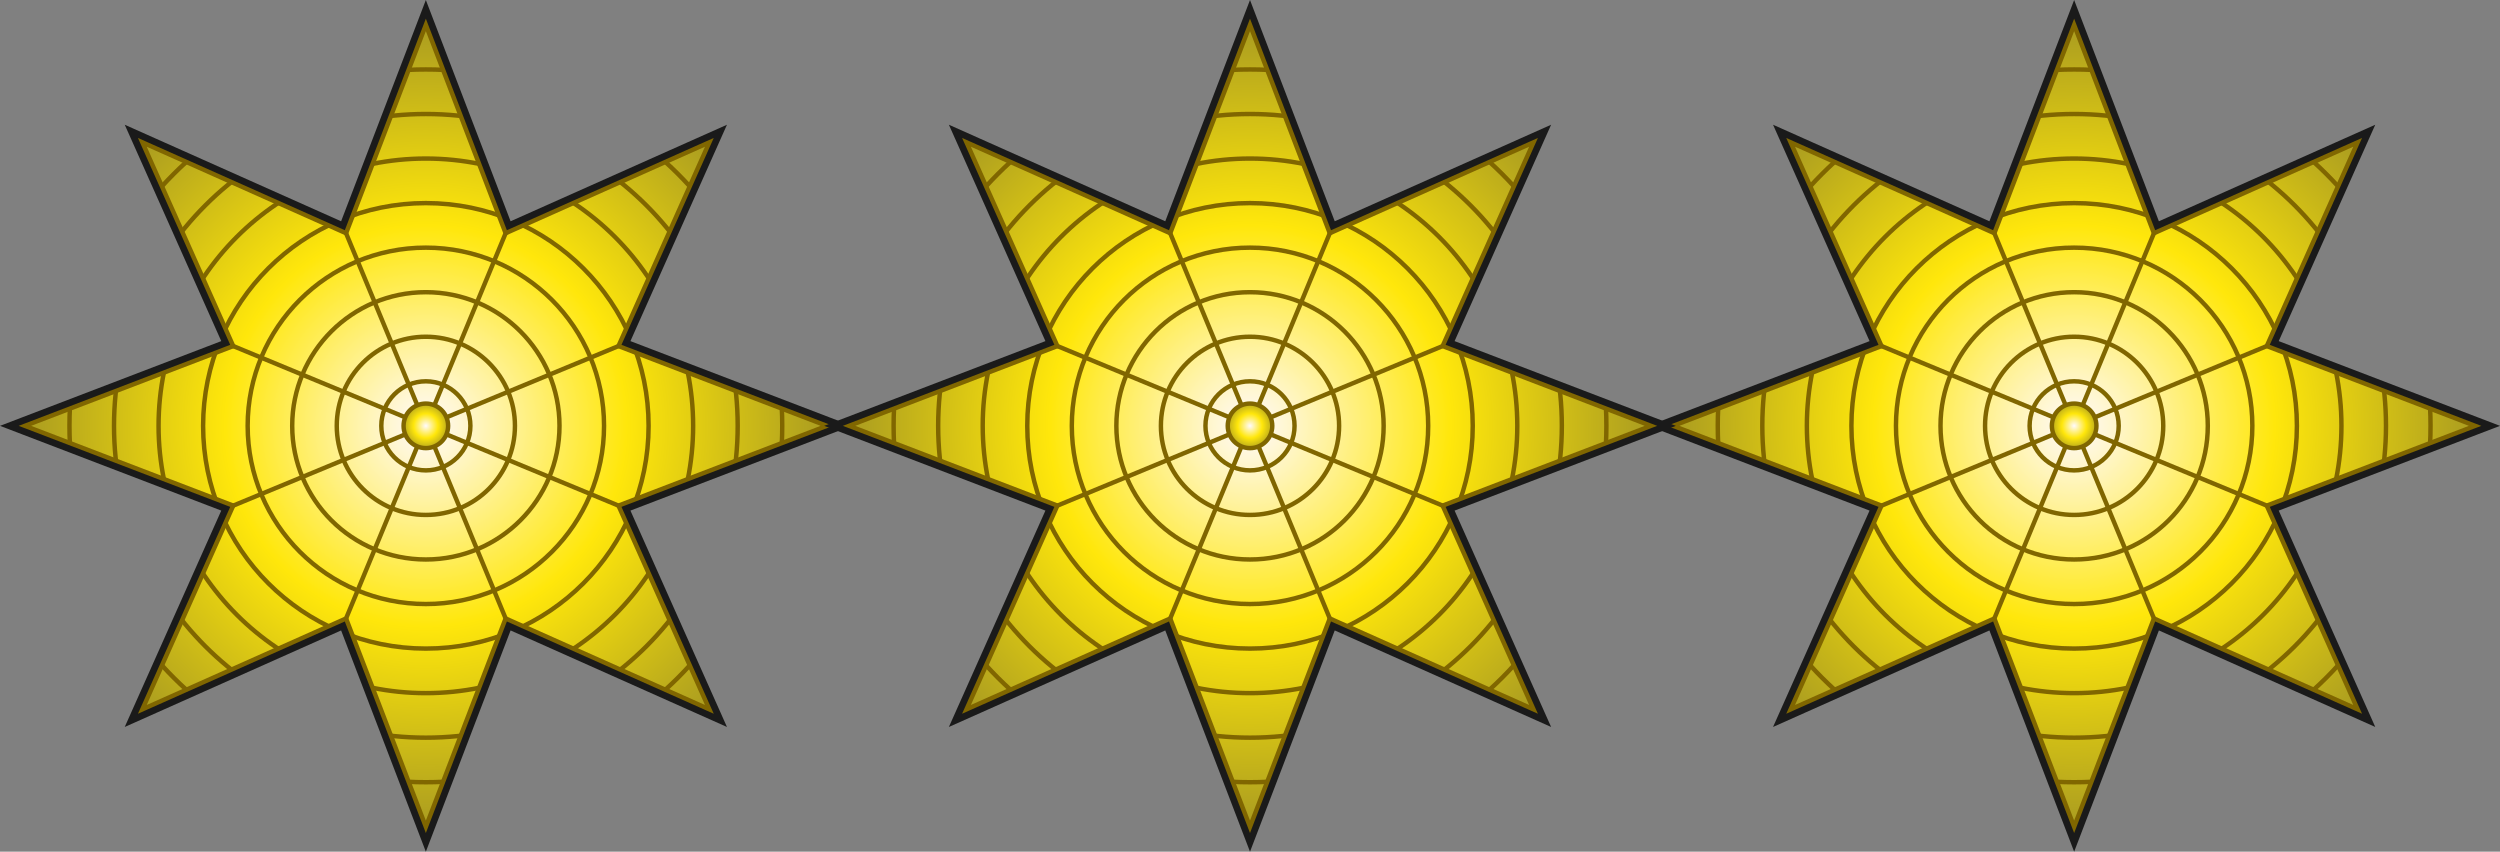 <?xml version="1.0" encoding="UTF-8" standalone="no"?>
<!-- Created with Inkscape (http://www.inkscape.org/) -->

<svg
   xmlns:dc="http://purl.org/dc/elements/1.1/"
   xmlns:cc="http://creativecommons.org/ns#"
   xmlns:rdf="http://www.w3.org/1999/02/22-rdf-syntax-ns#"
   xmlns:svg="http://www.w3.org/2000/svg"
   xmlns="http://www.w3.org/2000/svg"
   xmlns:xlink="http://www.w3.org/1999/xlink"
   xmlns:sodipodi="http://sodipodi.sourceforge.net/DTD/sodipodi-0.dtd"
   xmlns:inkscape="http://www.inkscape.org/namespaces/inkscape"
   width="280.592mm"
   height="95.592mm"
   viewBox="0 0 280.592 95.592"
   version="1.1"
   id="svg8"
   inkscape:version="0.92.0 r15299"
   sodipodi:docname="Condor-Oberst.svg">
  <rect x="0" y="0" width="280.592" height="95.592" fill="#808080" stroke="none"/>
  <defs
     id="defs2">
    <clipPath
       clipPathUnits="userSpaceOnUse"
       id="clipPath4731">
      <path
         transform="translate(-2.6960171e-6,-2.3855808e-6)"
         sodipodi:type="star"
         style="opacity:1;fill:#808080;fill-opacity:1;fill-rule:nonzero;stroke:none;stroke-width:0.25;stroke-linecap:square;stroke-linejoin:miter;stroke-miterlimit:4;stroke-dasharray:none;stroke-dashoffset:0;stroke-opacity:1;paint-order:normal"
         id="path4733"
         sodipodi:sides="6"
         sodipodi:cx="133.80357"
         sodipodi:cy="176.44643"
         sodipodi:r1="45"
         sodipodi:r2="26.1"
         sodipodi:arg1="-1.5707963"
         sodipodi:arg2="-1.0471976"
         inkscape:flatsided="false"
         inkscape:rounded="-5.89806e-017"
         inkscape:randomized="-8.67362e-019"
         d="m 133.804,131.446 13.05,22.397 25.921,0.103 -12.871,22.5 12.871,22.5 -25.921,0.103 -13.05,22.397 -13.05,-22.397 -25.921,-0.103 12.871,-22.5 -12.871,-22.5 25.921,-0.103 z"
         inkscape:transform-center-x="1.6857143e-006"
         inkscape:transform-center-y="-2.2229471e-006" />
    </clipPath>
    <clipPath
       clipPathUnits="userSpaceOnUse"
       id="clipPath4774">
      <path
         transform="translate(-175.492,2.86)"
         sodipodi:type="star"
         style="opacity:1;fill:#808080;fill-opacity:1;fill-rule:nonzero;stroke:none;stroke-width:0.25;stroke-linecap:square;stroke-linejoin:miter;stroke-miterlimit:4;stroke-dasharray:none;stroke-dashoffset:0;stroke-opacity:1;paint-order:normal"
         id="path4776"
         sodipodi:sides="6"
         sodipodi:cx="133.80357"
         sodipodi:cy="176.44643"
         sodipodi:r1="45"
         sodipodi:r2="23.399998"
         sodipodi:arg1="-1.5707963"
         sodipodi:arg2="-1.0471976"
         inkscape:flatsided="false"
         inkscape:rounded="-5.89806e-017"
         inkscape:randomized="-8.67362e-019"
         d="m 133.804,131.446 11.7,24.735 27.271,-2.235 -15.571,22.5 15.571,22.5 -27.271,-2.235 -11.7,24.735 -11.7,-24.735 -27.271,2.235 15.571,-22.5 -15.571,-22.5 27.271,2.235 z"
         inkscape:transform-center-x="1.6857143e-006"
         inkscape:transform-center-y="-2.2229471e-006" />
    </clipPath>
    <style
       id="style4"
       type="text/css" />
    <linearGradient
       id="e">
      <stop
         id="stop6"
         offset="0" />
      <stop
         id="stop8"
         offset="1"
         stop-opacity="0" />
    </linearGradient>
    <filter
       id="g"
       style="color-interpolation-filters:sRGB">
      <feGaussianBlur
         id="feGaussianBlur11"
         stdDeviation="3.849" />
    </filter>
    <radialGradient
       xlink:href="#e"
       gradientUnits="userSpaceOnUse"
       gradientTransform="matrix(0.927,0,0,0.981,101.36,-11.079)"
       r="30.908"
       cy="86.207"
       cx="-32.202"
       id="a" />
    <radialGradient
       xlink:href="#id2"
       gradientUnits="userSpaceOnUse"
       gradientTransform="matrix(0,-0.555,0.526,0,237.53,-823.75)"
       r="54.491"
       cy="-315.64"
       cx="-1612.2"
       id="d" />
    <style
       id="style16"
       type="text/css" />
    <style
       id="style18"
       type="text/css" />
    <style
       id="style20"
       type="text/css" />
    <style
       id="style22"
       type="text/css" />
    <style
       id="style24"
       type="text/css" />
    <style
       id="style26"
       type="text/css" />
    <style
       id="style28"
       type="text/css" />
    <style
       id="style30"
       type="text/css" />
    <radialGradient
       gradientUnits="userSpaceOnUse"
       gradientTransform="matrix(0,-0.555,0.526,0,238.94,-821.31)"
       r="54.491"
       cy="-315.64"
       cx="-1612.2"
       id="b">
      <stop
         id="stop32"
         offset="0"
         stop-color="#fff" />
      <stop
         id="stop34"
         offset="1"
         stop-color="#231815" />
    </radialGradient>
    <style
       id="style37"
       type="text/css" />
    <style
       id="style39"
       type="text/css" />
    <style
       id="style41"
       type="text/css" />
    <style
       id="style43"
       type="text/css" />
    <style
       id="style45"
       type="text/css" />
    <style
       id="style47"
       type="text/css" />
    <style
       id="style49"
       type="text/css" />
    <style
       id="style51"
       type="text/css" />
    <style
       id="style53"
       type="text/css" />
    <style
       id="style55"
       type="text/css" />
    <style
       id="style57"
       type="text/css" />
    <style
       id="style59"
       type="text/css" />
    <style
       id="style61"
       type="text/css" />
    <style
       id="style63"
       type="text/css" />
    <style
       id="style65"
       type="text/css" />
    <style
       id="style67"
       type="text/css" />
    <style
       id="style69"
       type="text/css" />
    <style
       id="style71"
       type="text/css" />
    <style
       id="style73"
       type="text/css" />
    <style
       id="style75"
       type="text/css" />
    <style
       id="style77"
       type="text/css" />
    <style
       id="style79"
       type="text/css" />
    <style
       id="style81"
       type="text/css" />
    <style
       id="style83"
       type="text/css" />
    <style
       id="style85"
       type="text/css" />
    <style
       id="style87"
       type="text/css" />
    <style
       id="style89"
       type="text/css" />
    <style
       id="style91"
       type="text/css" />
    <style
       id="style93"
       type="text/css" />
    <style
       id="style95"
       type="text/css" />
    <style
       id="style97"
       type="text/css" />
    <style
       id="style99"
       type="text/css" />
    <style
       id="style101"
       type="text/css" />
    <style
       id="style103"
       type="text/css" />
    <style
       id="style105"
       type="text/css" />
    <style
       id="style107"
       type="text/css" />
    <style
       id="style109"
       type="text/css" />
    <style
       id="style111"
       type="text/css" />
    <style
       id="style113"
       type="text/css" />
    <style
       id="style115"
       type="text/css" />
    <style
       id="style117"
       type="text/css" />
    <style
       id="style119"
       type="text/css" />
    <style
       id="style121"
       type="text/css" />
    <style
       id="style123"
       type="text/css" />
    <style
       id="style125"
       type="text/css" />
    <style
       id="style127"
       type="text/css" />
    <style
       id="style129"
       type="text/css" />
    <style
       id="style131"
       type="text/css" />
    <style
       id="style133"
       type="text/css" />
    <style
       id="style135"
       type="text/css" />
    <style
       id="style137"
       type="text/css" />
    <style
       id="style139"
       type="text/css" />
    <style
       id="style141"
       type="text/css" />
    <style
       id="style143"
       type="text/css" />
    <filter
       id="f"
       style="color-interpolation-filters:sRGB">
      <feGaussianBlur
         id="feGaussianBlur145"
         stdDeviation="3.849" />
    </filter>
    <radialGradient
       xlink:href="#id2"
       gradientUnits="userSpaceOnUse"
       gradientTransform="matrix(0,-0.555,0.526,0,237.53,-823.75)"
       r="54.491"
       cy="-315.64"
       cx="-1612.2"
       id="c" />
    <style
       id="style149"
       type="text/css" />
    <style
       id="style151"
       type="text/css" />
    <style
       id="style153"
       type="text/css" />
    <style
       id="style155"
       type="text/css" />
    <style
       id="style157"
       type="text/css" />
    <style
       id="style159"
       type="text/css" />
    <style
       id="style161"
       type="text/css" />
    <style
       id="style163"
       type="text/css" />
    <style
       id="style165"
       type="text/css" />
    <style
       id="style167"
       type="text/css" />
    <style
       id="style169"
       type="text/css" />
    <style
       id="style171"
       type="text/css" />
    <style
       id="style173"
       type="text/css" />
    <style
       id="style175"
       type="text/css" />
    <style
       id="style177"
       type="text/css" />
    <style
       id="style179"
       type="text/css" />
    <style
       id="style181"
       type="text/css" />
    <style
       id="style183"
       type="text/css" />
    <style
       id="style185"
       type="text/css" />
    <style
       id="style187"
       type="text/css" />
    <style
       id="style189"
       type="text/css" />
    <style
       id="style191"
       type="text/css" />
    <style
       id="style193"
       type="text/css" />
    <style
       id="style195"
       type="text/css" />
    <style
       id="style197"
       type="text/css" />
    <style
       id="style199"
       type="text/css" />
    <style
       id="style201"
       type="text/css" />
    <style
       id="style203"
       type="text/css" />
    <style
       id="style205"
       type="text/css" />
    <style
       id="style207"
       type="text/css" />
    <style
       id="style209"
       type="text/css" />
    <style
       id="style211"
       type="text/css" />
    <style
       id="style213"
       type="text/css" />
    <style
       id="style215"
       type="text/css" />
    <style
       id="style217"
       type="text/css" />
    <style
       id="style219"
       type="text/css" />
    <style
       id="style221"
       type="text/css" />
    <style
       id="style223"
       type="text/css" />
    <style
       id="style225"
       type="text/css" />
    <style
       id="style227"
       type="text/css" />
    <style
       id="style229"
       type="text/css" />
    <style
       id="style231"
       type="text/css" />
    <style
       id="style233"
       type="text/css" />
    <style
       id="style235"
       type="text/css" />
    <style
       id="style237"
       type="text/css" />
    <style
       id="style239"
       type="text/css" />
    <style
       id="style241"
       type="text/css" />
    <style
       id="style243"
       type="text/css" />
    <style
       id="style245"
       type="text/css" />
    <style
       id="style247"
       type="text/css" />
    <style
       id="style249"
       type="text/css" />
    <style
       id="style251"
       type="text/css" />
    <style
       id="style253"
       type="text/css" />
    <style
       id="style255"
       type="text/css" />
    <style
       id="style257"
       type="text/css" />
    <style
       id="style259"
       type="text/css" />
    <style
       id="style261"
       type="text/css" />
    <style
       id="style263"
       type="text/css" />
    <style
       id="style265"
       type="text/css" />
    <style
       id="style267"
       type="text/css" />
    <style
       id="style269"
       type="text/css" />
    <style
       id="style271"
       type="text/css" />
    <style
       id="style273"
       type="text/css" />
    <style
       id="style275"
       type="text/css" />
    <style
       id="style277"
       type="text/css" />
    <style
       id="style279"
       type="text/css" />
    <style
       id="style281"
       type="text/css" />
    <style
       id="style283"
       type="text/css" />
    <style
       id="style285"
       type="text/css" />
    <style
       id="style287"
       type="text/css" />
    <style
       id="style289"
       type="text/css" />
    <style
       id="style291"
       type="text/css" />
    <style
       id="style293"
       type="text/css" />
    <style
       id="style295"
       type="text/css" />
    <style
       id="style297"
       type="text/css" />
    <style
       id="style299"
       type="text/css" />
    <style
       id="style301"
       type="text/css" />
    <style
       id="style303"
       type="text/css" />
    <style
       id="style305"
       type="text/css" />
    <style
       id="style307"
       type="text/css">.str0 {stroke:black;stroke-width:0.008}
    .str1 {stroke:black;stroke-width:0.1}
    .fil0 {fill:none}
    .fil1 {fill:#FEFEFE}</style>
    <style
       id="style309"
       type="text/css" />
    <style
       id="style311"
       type="text/css" />
    <style
       id="style313"
       type="text/css" />
    <style
       id="style315"
       type="text/css" />
    <style
       id="style317"
       type="text/css" />
    <style
       id="style319"
       type="text/css" />
    <style
       id="style321"
       type="text/css" />
    <style
       id="style323"
       type="text/css" />
    <style
       id="style325"
       type="text/css" />
    <style
       id="style327"
       type="text/css" />
    <style
       id="style329"
       type="text/css" />
    <style
       id="style331"
       type="text/css" />
    <style
       id="style333"
       type="text/css" />
    <style
       id="style335"
       type="text/css" />
    <style
       id="style337"
       type="text/css" />
    <style
       id="style339"
       type="text/css" />
    <style
       id="style341"
       type="text/css" />
    <style
       id="style343"
       type="text/css" />
    <style
       id="style345"
       type="text/css" />
    <style
       id="style347"
       type="text/css" />
    <style
       id="style349"
       type="text/css" />
    <style
       id="style351"
       type="text/css" />
    <style
       id="style353"
       type="text/css" />
    <style
       id="style355"
       type="text/css" />
    <style
       id="style357"
       type="text/css" />
    <style
       id="style359"
       type="text/css" />
    <style
       id="style361"
       type="text/css" />
    <style
       id="style363"
       type="text/css" />
    <style
       id="style365"
       type="text/css" />
    <style
       id="style367"
       type="text/css" />
    <style
       id="style369"
       type="text/css" />
    <style
       id="style371"
       type="text/css" />
    <style
       id="style373"
       type="text/css" />
    <style
       id="style375"
       type="text/css" />
    <style
       id="style377"
       type="text/css" />
    <style
       id="style379"
       type="text/css" />
    <style
       id="style381"
       type="text/css" />
    <style
       id="style383"
       type="text/css" />
    <style
       id="style385"
       type="text/css" />
    <style
       id="style387"
       type="text/css" />
    <style
       id="style389"
       type="text/css" />
    <style
       id="style391"
       type="text/css" />
    <style
       id="style393"
       type="text/css" />
    <style
       id="style395"
       type="text/css" />
    <style
       id="style397"
       type="text/css" />
    <style
       id="style399"
       type="text/css" />
    <style
       id="style401"
       type="text/css" />
    <style
       id="style403"
       type="text/css" />
    <style
       id="style405"
       type="text/css" />
    <style
       id="style407"
       type="text/css" />
    <style
       id="style409"
       type="text/css" />
    <style
       id="style411"
       type="text/css" />
    <style
       id="style413"
       type="text/css" />
    <style
       id="style415"
       type="text/css" />
    <style
       id="style417"
       type="text/css" />
    <style
       id="style419"
       type="text/css" />
    <style
       id="style421"
       type="text/css" />
    <style
       id="style423"
       type="text/css" />
    <style
       id="style425"
       type="text/css" />
    <style
       id="style427"
       type="text/css" />
    <style
       id="style429"
       type="text/css" />
    <style
       id="style431"
       type="text/css" />
    <style
       id="style433"
       type="text/css" />
    <style
       id="style435"
       type="text/css" />
    <style
       id="style437"
       type="text/css" />
    <style
       id="style439"
       type="text/css" />
    <style
       id="style441"
       type="text/css" />
    <style
       id="style443"
       type="text/css" />
    <style
       id="style445"
       type="text/css" />
    <style
       id="style447"
       type="text/css" />
    <style
       id="style449"
       type="text/css" />
    <style
       id="style451"
       type="text/css" />
    <style
       id="style453"
       type="text/css" />
    <style
       id="style455"
       type="text/css" />
    <style
       id="style457"
       type="text/css" />
    <style
       id="style459"
       type="text/css" />
    <style
       id="style461"
       type="text/css" />
    <style
       id="style463"
       type="text/css" />
    <style
       id="style465"
       type="text/css" />
    <style
       id="style467"
       type="text/css" />
    <style
       id="style469"
       type="text/css" />
    <style
       id="style471"
       type="text/css" />
    <style
       id="style473"
       type="text/css" />
    <style
       id="style475"
       type="text/css" />
    <style
       id="style477"
       type="text/css" />
    <style
       id="style479"
       type="text/css" />
    <style
       id="style481"
       type="text/css" />
    <style
       id="style483"
       type="text/css" />
    <style
       id="style485"
       type="text/css" />
    <style
       id="style487"
       type="text/css" />
    <style
       id="style489"
       type="text/css" />
    <style
       id="style491"
       type="text/css" />
    <style
       id="style493"
       type="text/css" />
    <style
       id="style495"
       type="text/css" />
    <style
       id="style497"
       type="text/css" />
    <style
       id="style499"
       type="text/css" />
    <style
       id="style501"
       type="text/css" />
    <style
       id="style503"
       type="text/css" />
    <style
       id="style505"
       type="text/css" />
    <style
       id="style507"
       type="text/css" />
    <style
       id="style509"
       type="text/css" />
    <style
       id="style511"
       type="text/css" />
    <style
       id="style513"
       type="text/css" />
    <style
       id="style515"
       type="text/css" />
    <style
       id="style517"
       type="text/css" />
    <style
       id="style519"
       type="text/css" />
    <style
       id="style521"
       type="text/css" />
    <style
       id="style523"
       type="text/css" />
    <style
       id="style525"
       type="text/css" />
    <style
       id="style527"
       type="text/css" />
    <style
       id="style529"
       type="text/css" />
    <style
       id="style531"
       type="text/css" />
    <style
       id="style533"
       type="text/css" />
    <style
       id="style535"
       type="text/css" />
    <style
       id="style537"
       type="text/css" />
    <style
       id="style539"
       type="text/css" />
    <style
       id="style541"
       type="text/css" />
    <style
       id="style543"
       type="text/css" />
    <style
       id="style545"
       type="text/css" />
    <style
       id="style547"
       type="text/css" />
    <style
       id="style549"
       type="text/css" />
    <style
       id="style551"
       type="text/css" />
    <style
       id="style553"
       type="text/css" />
    <style
       id="style555"
       type="text/css" />
    <style
       id="style557"
       type="text/css" />
    <style
       id="style559"
       type="text/css" />
    <style
       id="style561"
       type="text/css" />
    <style
       id="style563"
       type="text/css" />
    <style
       id="style565"
       type="text/css" />
    <style
       id="style567"
       type="text/css" />
    <style
       id="style569"
       type="text/css" />
    <style
       id="style571"
       type="text/css" />
    <style
       id="style573"
       type="text/css" />
    <style
       id="style575"
       type="text/css" />
    <style
       id="style577"
       type="text/css" />
    <style
       id="style579"
       type="text/css" />
    <style
       id="style581"
       type="text/css" />
    <style
       id="style583"
       type="text/css" />
    <style
       id="style585"
       type="text/css" />
    <style
       id="style587"
       type="text/css" />
    <style
       id="style589"
       type="text/css" />
    <style
       id="style591"
       type="text/css" />
    <style
       id="style593"
       type="text/css" />
    <style
       id="style595"
       type="text/css" />
    <style
       id="style597"
       type="text/css" />
    <style
       id="style599"
       type="text/css" />
    <style
       id="style601"
       type="text/css" />
    <style
       id="style603"
       type="text/css" />
    <style
       id="style605"
       type="text/css" />
    <style
       id="style607"
       type="text/css" />
    <style
       id="style609"
       type="text/css" />
    <style
       id="style611"
       type="text/css" />
    <style
       id="style613"
       type="text/css" />
    <style
       id="style615"
       type="text/css" />
    <style
       id="style617"
       type="text/css" />
    <style
       id="style619"
       type="text/css" />
    <style
       id="style621"
       type="text/css" />
    <style
       id="style623"
       type="text/css" />
    <style
       id="style625"
       type="text/css" />
    <style
       id="style627"
       type="text/css" />
    <style
       id="style629"
       type="text/css" />
    <style
       id="style631"
       type="text/css" />
    <style
       id="style633"
       type="text/css" />
    <style
       id="style635"
       type="text/css" />
    <style
       id="style637"
       type="text/css" />
    <style
       id="style639"
       type="text/css" />
    <style
       id="style641"
       type="text/css" />
    <style
       id="style643"
       type="text/css" />
    <style
       id="style645"
       type="text/css" />
    <style
       id="style647"
       type="text/css" />
    <style
       id="style649"
       type="text/css" />
    <style
       id="style651"
       type="text/css" />
    <style
       id="style653"
       type="text/css" />
    <style
       id="style655"
       type="text/css" />
    <style
       id="style657"
       type="text/css" />
    <style
       id="style659"
       type="text/css" />
    <style
       id="style661"
       type="text/css" />
    <style
       id="style663"
       type="text/css" />
    <style
       id="style665"
       type="text/css" />
    <style
       id="style667"
       type="text/css" />
    <style
       id="style669"
       type="text/css" />
    <style
       id="style671"
       type="text/css" />
    <linearGradient
       gradientUnits="userSpaceOnUse"
       id="id2"
       y2="107.504"
       x2="106.409"
       y1="105.833"
       x1="180.092">
      <stop
         offset="0"
         style="stop-color:#ffffff;stop-opacity:1"
         id="stop13" />
      <stop
         offset="1"
         style="stop-color:#ffffff;stop-opacity:0"
         id="stop15" />
    </linearGradient>
    <clipPath
       clipPathUnits="userSpaceOnUse"
       id="clipPath4774-3">
      <path
         transform="translate(-175.492,2.86)"
         sodipodi:type="star"
         style="opacity:1;fill:#808080;fill-opacity:1;fill-rule:nonzero;stroke:none;stroke-width:0.25;stroke-linecap:square;stroke-linejoin:miter;stroke-miterlimit:4;stroke-dasharray:none;stroke-dashoffset:0;stroke-opacity:1;paint-order:normal"
         id="path4776-9"
         sodipodi:sides="6"
         sodipodi:cx="133.80357"
         sodipodi:cy="176.44643"
         sodipodi:r1="45"
         sodipodi:r2="23.399998"
         sodipodi:arg1="-1.5707963"
         sodipodi:arg2="-1.0471976"
         inkscape:flatsided="false"
         inkscape:rounded="-5.89806e-017"
         inkscape:randomized="-8.67362e-019"
         d="m 133.804,131.446 11.7,24.735 27.271,-2.235 -15.571,22.5 15.571,22.5 -27.271,-2.235 -11.7,24.735 -11.7,-24.735 -27.271,2.235 15.571,-22.5 -15.571,-22.5 27.271,2.235 z"
         inkscape:transform-center-x="1.6857143e-006"
         inkscape:transform-center-y="-2.2229471e-006" />
    </clipPath>
    <clipPath
       clipPathUnits="userSpaceOnUse"
       id="clipPath4774-2">
      <path
         transform="translate(-175.492,2.86)"
         sodipodi:type="star"
         style="opacity:1;fill:#808080;fill-opacity:1;fill-rule:nonzero;stroke:none;stroke-width:0.25;stroke-linecap:square;stroke-linejoin:miter;stroke-miterlimit:4;stroke-dasharray:none;stroke-dashoffset:0;stroke-opacity:1;paint-order:normal"
         id="path4776-2"
         sodipodi:sides="6"
         sodipodi:cx="133.80357"
         sodipodi:cy="176.44643"
         sodipodi:r1="45"
         sodipodi:r2="23.399998"
         sodipodi:arg1="-1.5707963"
         sodipodi:arg2="-1.0471976"
         inkscape:flatsided="false"
         inkscape:rounded="-5.89806e-017"
         inkscape:randomized="-8.67362e-019"
         d="m 133.804,131.446 11.7,24.735 27.271,-2.235 -15.571,22.5 15.571,22.5 -27.271,-2.235 -11.7,24.735 -11.7,-24.735 -27.271,2.235 15.571,-22.5 -15.571,-22.5 27.271,2.235 z"
         inkscape:transform-center-x="1.6857143e-006"
         inkscape:transform-center-y="-2.2229471e-006" />
    </clipPath>
    <linearGradient
       id="linearGradient5242">
      <stop
         offset="0"
         style="stop-color:#000000;stop-opacity:1"
         id="stop5244" />
      <stop
         offset="0.5"
         style="stop-color:#000000;stop-opacity:0"
         id="stop5250" />
      <stop
         offset="1"
         style="stop-color:#000000;stop-opacity:1"
         id="stop5246" />
    </linearGradient>
    <mask
       id="id1">
      <linearGradient
         gradientUnits="userSpaceOnUse"
         id="linearGradient5979"
         y2="107.504"
         x2="106.409"
         y1="105.833"
         x1="180.092">
        <stop
           offset="0"
           style="stop-color:#ffffff;stop-opacity:1"
           id="stop13-3" />
        <stop
           offset="1"
           style="stop-color:#ffffff;stop-opacity:0"
           id="stop15-48" />
      </linearGradient>
      <rect
         style="fill:url(#id2) #000000"
         id="rect17"
         y="61.617"
         x="12.625"
         height="90.103"
         width="261.251" />
    </mask>
    <style
       id="style6"
       type="text/css" />
    <linearGradient
       id="linearGradient4398">
      <stop
         offset="0"
         style="stop-color:#fffafd;stop-opacity:1"
         id="stop4400" />
      <stop
         offset="0.5"
         style="stop-color:#ffe70b;stop-opacity:1"
         id="stop5378" />
      <stop
         offset="1"
         style="stop-color:#aa9c20;stop-opacity:1"
         id="stop4402" />
    </linearGradient>
    <filter
       style="color-interpolation-filters:sRGB"
       id="filter5396">
      <feGaussianBlur
         stdDeviation="3.849"
         id="feGaussianBlur5398" />
    </filter>
    <style
       id="style6-1"
       type="text/css" />
    <mask
       id="id1-5">
      <linearGradient
         gradientUnits="userSpaceOnUse"
         id="id2-5"
         y2="107.504"
         x2="106.409"
         y1="105.833"
         x1="180.092">
        <stop
           offset="0"
           style="stop-color:#ffffff;stop-opacity:1"
           id="stop13-1" />
        <stop
           offset="1"
           style="stop-color:#ffffff;stop-opacity:0"
           id="stop15-7" />
      </linearGradient>
      <rect
         style="fill:url(#id2-5)"
         id="rect17-1"
         y="61.617"
         x="12.625"
         height="90.103"
         width="261.251" />
    </mask>
    <mask
       id="id1-8">
      <linearGradient
         gradientUnits="userSpaceOnUse"
         id="id2-8"
         y2="107.504"
         x2="106.409"
         y1="105.833"
         x1="180.092">
        <stop
           offset="0"
           style="stop-color:#ffffff;stop-opacity:1"
           id="stop13-2" />
        <stop
           offset="1"
           style="stop-color:#ffffff;stop-opacity:0"
           id="stop15-4" />
      </linearGradient>
      <rect
         style="fill:url(#id2-8)"
         id="rect17-5"
         y="61.617"
         x="12.625"
         height="90.103"
         width="261.251" />
    </mask>
    <style
       id="style6-5"
       type="text/css" />
    <mask
       id="id1-4">
      <linearGradient
         x1="180.092"
         y1="105.833"
         x2="106.409"
         y2="107.504"
         id="id2-0"
         gradientUnits="userSpaceOnUse">
        <stop
           id="stop13-5"
           style="stop-color:#ffffff;stop-opacity:1"
           offset="0" />
        <stop
           id="stop15-47"
           style="stop-color:#ffffff;stop-opacity:0"
           offset="1" />
      </linearGradient>
      <rect
         width="261.251"
         height="90.103"
         x="12.625"
         y="61.617"
         id="rect17-2"
         style="fill:url(#id2-0)" />
    </mask>
    <style
       type="text/css"
       id="style6-58" />
    <style
       id="style6-4"
       type="text/css" />
    <mask
       id="id1-44">
      <linearGradient
         gradientUnits="userSpaceOnUse"
         id="id2-1"
         y2="107.504"
         x2="106.409"
         y1="105.833"
         x1="180.092">
        <stop
           offset="0"
           style="stop-color:#ffffff;stop-opacity:1"
           id="stop13-9" />
        <stop
           offset="1"
           style="stop-color:#ffffff;stop-opacity:0"
           id="stop15-5" />
      </linearGradient>
      <rect
         style="fill:url(#id2-1)"
         id="rect17-57"
         y="61.617"
         x="12.625"
         height="90.103"
         width="261.251" />
    </mask>
    <linearGradient
       id="linearGradient8454">
      <stop
         id="stop8456"
         offset="0"
         style="stop-color:#000000;stop-opacity:1;" />
      <stop
         style="stop-color:#000000;stop-opacity:0;"
         offset="0.5"
         id="stop8458" />
      <stop
         id="stop8460"
         offset="1"
         style="stop-color:#000000;stop-opacity:0.5" />
    </linearGradient>
    <linearGradient
       gradientTransform="translate(528.477,-143.16)"
       y2="-246.015"
       x2="422.208"
       y1="-293.626"
       x1="392.053"
       gradientUnits="userSpaceOnUse"
       id="linearGradient6388"
       xlink:href="#linearGradient8454"
       inkscape:collect="always" />
    <linearGradient
       y2="-246.015"
       x2="422.208"
       y1="-293.626"
       x1="392.053"
       gradientTransform="matrix(-1,0,0,1,1345.216,-143.151)"
       gradientUnits="userSpaceOnUse"
       id="linearGradient6550"
       xlink:href="#linearGradient8454"
       inkscape:collect="always" />
    <mask
       id="id1-7">
      <linearGradient
         x1="180.092"
         y1="105.833"
         x2="106.409"
         y2="107.504"
         id="linearGradient5016"
         gradientUnits="userSpaceOnUse">
        <stop
           id="stop13-19"
           style="stop-color:#ffffff;stop-opacity:1"
           offset="0" />
        <stop
           id="stop15-2"
           style="stop-color:#ffffff;stop-opacity:0"
           offset="1" />
      </linearGradient>
      <rect
         width="261.251"
         height="90.103"
         x="12.625"
         y="61.617"
         id="rect17-6"
         style="fill:url(#id2) #000000" />
    </mask>
    <style
       type="text/css"
       id="style6-3" />
    <filter
       id="filter5396-9"
       style="color-interpolation-filters:sRGB">
      <feGaussianBlur
         id="feGaussianBlur5398-1"
         stdDeviation="3.849" />
    </filter>
    <style
       type="text/css"
       id="style6-1-3" />
    <mask
       id="id1-5-8">
      <linearGradient
         x1="180.092"
         y1="105.833"
         x2="106.409"
         y2="107.504"
         id="linearGradient5026"
         gradientUnits="userSpaceOnUse">
        <stop
           id="stop13-1-9"
           style="stop-color:#ffffff;stop-opacity:1"
           offset="0" />
        <stop
           id="stop15-7-4"
           style="stop-color:#ffffff;stop-opacity:0"
           offset="1" />
      </linearGradient>
      <rect
         width="261.251"
         height="90.103"
         x="12.625"
         y="61.617"
         id="rect17-1-8"
         style="fill:url(#id2-5)" />
    </mask>
    <mask
       id="id1-8-6">
      <linearGradient
         x1="180.092"
         y1="105.833"
         x2="106.409"
         y2="107.504"
         id="linearGradient5042"
         gradientUnits="userSpaceOnUse">
        <stop
           id="stop13-2-5"
           style="stop-color:#ffffff;stop-opacity:1"
           offset="0" />
        <stop
           id="stop15-4-2"
           style="stop-color:#ffffff;stop-opacity:0"
           offset="1" />
      </linearGradient>
      <rect
         width="261.251"
         height="90.103"
         x="12.625"
         y="61.617"
         id="rect17-5-8"
         style="fill:url(#id2-8)" />
    </mask>
    <style
       type="text/css"
       id="style6-5-5" />
    <mask
       id="id1-4-4">
      <linearGradient
         gradientUnits="userSpaceOnUse"
         id="linearGradient5049"
         y2="107.504"
         x2="106.409"
         y1="105.833"
         x1="180.092">
        <stop
           offset="0"
           style="stop-color:#ffffff;stop-opacity:1"
           id="stop13-5-5" />
        <stop
           offset="1"
           style="stop-color:#ffffff;stop-opacity:0"
           id="stop15-47-5" />
      </linearGradient>
      <rect
         style="fill:url(#id2-0)"
         id="rect17-2-8"
         y="61.617"
         x="12.625"
         height="90.103"
         width="261.251" />
    </mask>
    <style
       id="style6-58-6"
       type="text/css" />
    <linearGradient
       id="linearGradient6126">
      <stop
         id="stop6128"
         offset="0"
         style="stop-color:#999999;stop-opacity:1;" />
      <stop
         style="stop-color:#999999;stop-opacity:1;"
         offset="0.413"
         id="stop6136" />
      <stop
         style="stop-color:#dadada;stop-opacity:1;"
         offset="0.701"
         id="stop6134" />
      <stop
         id="stop6130"
         offset="1"
         style="stop-color:#999999;stop-opacity:1;" />
    </linearGradient>
    <radialGradient
       inkscape:collect="always"
       xlink:href="#linearGradient6126"
       id="radialGradient5027"
       gradientUnits="userSpaceOnUse"
       gradientTransform="matrix(1,0,0,1,0,3.6367234e-4)"
       cx="1011.031"
       cy="309.008"
       fx="1011.031"
       fy="309.008"
       r="21.242" />
    <radialGradient
       inkscape:collect="always"
       xlink:href="#linearGradient6126"
       id="radialGradient5030"
       gradientUnits="userSpaceOnUse"
       gradientTransform="matrix(1,0,0,1,0,3.6367234e-4)"
       cx="1011.031"
       cy="309.008"
       fx="1011.031"
       fy="309.008"
       r="21.242" />
    <radialGradient
       inkscape:collect="always"
       xlink:href="#linearGradient6126"
       id="radialGradient5091"
       gradientUnits="userSpaceOnUse"
       gradientTransform="matrix(1,0,0,1,0,3.6367234e-4)"
       cx="1011.031"
       cy="309.008"
       fx="1011.031"
       fy="309.008"
       r="21.242" />
    <radialGradient
       inkscape:collect="always"
       xlink:href="#linearGradient6126"
       id="radialGradient5112"
       gradientUnits="userSpaceOnUse"
       gradientTransform="matrix(1,0,0,1,0,3.6367234e-4)"
       cx="1011.031"
       cy="309.008"
       fx="1011.031"
       fy="309.008"
       r="21.242" />
    <mask
       id="id1-0">
      <linearGradient
         x1="180.092"
         y1="105.833"
         x2="106.409"
         y2="107.504"
         id="linearGradient6987"
         gradientUnits="userSpaceOnUse">
        <stop
           id="stop13-8"
           style="stop-color:#ffffff;stop-opacity:1"
           offset="0" />
        <stop
           id="stop15-6"
           style="stop-color:#ffffff;stop-opacity:0"
           offset="1" />
      </linearGradient>
      <rect
         width="261.251"
         height="90.103"
         x="12.625"
         y="61.617"
         id="rect17-53"
         style="fill:url(#id2) #000000" />
    </mask>
    <style
       type="text/css"
       id="style6-54" />
    <filter
       style="color-interpolation-filters:sRGB"
       id="filter5396-5">
      <feGaussianBlur
         id="feGaussianBlur5398-6"
         stdDeviation="3.849" />
    </filter>
    <style
       type="text/css"
       id="style6-1-0" />
    <mask
       id="id1-5-84">
      <linearGradient
         x1="180.092"
         y1="105.833"
         x2="106.409"
         y2="107.504"
         id="linearGradient6997"
         gradientUnits="userSpaceOnUse">
        <stop
           id="stop13-1-0"
           style="stop-color:#ffffff;stop-opacity:1"
           offset="0" />
        <stop
           id="stop15-7-43"
           style="stop-color:#ffffff;stop-opacity:0"
           offset="1" />
      </linearGradient>
      <rect
         width="261.251"
         height="90.103"
         x="12.625"
         y="61.617"
         id="rect17-1-6"
         style="fill:url(#id2-5)" />
    </mask>
    <mask
       id="id1-8-8">
      <linearGradient
         x1="180.092"
         y1="105.833"
         x2="106.409"
         y2="107.504"
         id="linearGradient7015"
         gradientUnits="userSpaceOnUse">
        <stop
           id="stop13-2-0"
           style="stop-color:#ffffff;stop-opacity:1"
           offset="0" />
        <stop
           id="stop15-4-7"
           style="stop-color:#ffffff;stop-opacity:0"
           offset="1" />
      </linearGradient>
      <rect
         width="261.251"
         height="90.103"
         x="12.625"
         y="61.617"
         id="rect17-5-0"
         style="fill:url(#id2-8)" />
    </mask>
    <style
       type="text/css"
       id="style6-5-4" />
    <mask
       id="id1-4-0">
      <linearGradient
         gradientUnits="userSpaceOnUse"
         id="linearGradient7022"
         y2="107.504"
         x2="106.409"
         y1="105.833"
         x1="180.092">
        <stop
           offset="0"
           style="stop-color:#ffffff;stop-opacity:1"
           id="stop13-5-0" />
        <stop
           offset="1"
           style="stop-color:#ffffff;stop-opacity:0"
           id="stop15-47-3" />
      </linearGradient>
      <rect
         style="fill:url(#id2-0)"
         id="rect17-2-2"
         y="61.617"
         x="12.625"
         height="90.103"
         width="261.251" />
    </mask>
    <style
       id="style6-58-4"
       type="text/css" />
    <radialGradient
       inkscape:collect="always"
       xlink:href="#linearGradient6126"
       id="radialGradient5027-4"
       gradientUnits="userSpaceOnUse"
       gradientTransform="matrix(1,0,0,1,0,3.6367234e-4)"
       cx="1011.031"
       cy="309.008"
       fx="1011.031"
       fy="309.008"
       r="21.242" />
    <radialGradient
       inkscape:collect="always"
       xlink:href="#linearGradient6126"
       id="radialGradient5030-7"
       gradientUnits="userSpaceOnUse"
       gradientTransform="matrix(1,0,0,1,0,3.6367234e-4)"
       cx="1011.031"
       cy="309.008"
       fx="1011.031"
       fy="309.008"
       r="21.242" />
    <radialGradient
       inkscape:collect="always"
       xlink:href="#linearGradient6126"
       id="radialGradient5091-3"
       gradientUnits="userSpaceOnUse"
       gradientTransform="matrix(1,0,0,1,0,3.6367234e-4)"
       cx="1011.031"
       cy="309.008"
       fx="1011.031"
       fy="309.008"
       r="21.242" />
    <radialGradient
       inkscape:collect="always"
       xlink:href="#linearGradient6126"
       id="radialGradient5112-1"
       gradientUnits="userSpaceOnUse"
       gradientTransform="matrix(1,0,0,1,0,3.6367234e-4)"
       cx="1011.031"
       cy="309.008"
       fx="1011.031"
       fy="309.008"
       r="21.242" />
    <clipPath
       clipPathUnits="userSpaceOnUse"
       id="clipPath4774-2-8">
      <path
         transform="translate(-175.492,2.86)"
         sodipodi:type="star"
         style="opacity:1;fill:#808080;fill-opacity:1;fill-rule:nonzero;stroke:none;stroke-width:0.25;stroke-linecap:square;stroke-linejoin:miter;stroke-miterlimit:4;stroke-dasharray:none;stroke-dashoffset:0;stroke-opacity:1;paint-order:normal"
         id="path4776-2-7"
         sodipodi:sides="6"
         sodipodi:cx="133.80357"
         sodipodi:cy="176.44643"
         sodipodi:r1="45"
         sodipodi:r2="23.399998"
         sodipodi:arg1="-1.5707963"
         sodipodi:arg2="-1.0471976"
         inkscape:flatsided="false"
         inkscape:rounded="-5.89806e-017"
         inkscape:randomized="-8.67362e-019"
         d="m 133.804,131.446 11.7,24.735 27.271,-2.235 -15.571,22.5 15.571,22.5 -27.271,-2.235 -11.7,24.735 -11.7,-24.735 -27.271,2.235 15.571,-22.5 -15.571,-22.5 27.271,2.235 z"
         inkscape:transform-center-x="1.6857143e-006"
         inkscape:transform-center-y="-2.2229471e-006" />
    </clipPath>
    <clipPath
       clipPathUnits="userSpaceOnUse"
       id="clipPath6596">
      <path
         transform="translate(75.96,94.351)"
         sodipodi:type="star"
         style="opacity:1;fill:none;fill-opacity:1;fill-rule:nonzero;stroke:#806600;stroke-width:0.5;stroke-linecap:square;stroke-linejoin:miter;stroke-miterlimit:4;stroke-dasharray:none;stroke-dashoffset:0;stroke-opacity:1;paint-order:normal"
         id="path6598"
         sodipodi:sides="8"
         sodipodi:cx="133.80357"
         sodipodi:cy="176.44643"
         sodipodi:r1="45"
         sodipodi:r2="23.399998"
         sodipodi:arg1="-1.5707963"
         sodipodi:arg2="-1.1780972"
         inkscape:flatsided="false"
         inkscape:rounded="-5.89806e-017"
         inkscape:randomized="-8.67362e-019"
         d="m 133.804,131.446 8.955,23.381 22.865,-10.201 -10.201,22.865 23.381,8.955 -23.381,8.955 10.201,22.865 -22.865,-10.201 -8.955,23.381 -8.955,-23.381 -22.865,10.201 10.201,-22.865 -23.381,-8.955 23.381,-8.955 -10.201,-22.865 22.865,10.201 z"
         inkscape:transform-center-x="1.6857143e-006"
         inkscape:transform-center-y="-2.2229471e-006" />
    </clipPath>
    <radialGradient
       inkscape:collect="always"
       xlink:href="#linearGradient4398"
       id="radialGradient6627"
       cx="133.804"
       cy="176.446"
       fx="133.804"
       fy="176.446"
       r="45"
       gradientUnits="userSpaceOnUse" />
    <radialGradient
       inkscape:collect="always"
       xlink:href="#linearGradient4398"
       id="radialGradient6635"
       cx="73.801"
       cy="254.056"
       fx="73.801"
       fy="254.056"
       r="2.75"
       gradientUnits="userSpaceOnUse" />
    <radialGradient
       inkscape:collect="always"
       xlink:href="#linearGradient4398"
       id="radialGradient6627-1"
       cx="133.804"
       cy="176.446"
       fx="133.804"
       fy="176.446"
       r="45"
       gradientUnits="userSpaceOnUse" />
    <clipPath
       clipPathUnits="userSpaceOnUse"
       id="clipPath6596-6">
      <path
         transform="translate(75.96,94.351)"
         sodipodi:type="star"
         style="opacity:1;fill:none;fill-opacity:1;fill-rule:nonzero;stroke:#806600;stroke-width:0.5;stroke-linecap:square;stroke-linejoin:miter;stroke-miterlimit:4;stroke-dasharray:none;stroke-dashoffset:0;stroke-opacity:1;paint-order:normal"
         id="path6598-7"
         sodipodi:sides="8"
         sodipodi:cx="133.80357"
         sodipodi:cy="176.44643"
         sodipodi:r1="45"
         sodipodi:r2="23.399998"
         sodipodi:arg1="-1.5707963"
         sodipodi:arg2="-1.1780972"
         inkscape:flatsided="false"
         inkscape:rounded="-5.89806e-017"
         inkscape:randomized="-8.67362e-019"
         d="m 133.804,131.446 8.955,23.381 22.865,-10.201 -10.201,22.865 23.381,8.955 -23.381,8.955 10.201,22.865 -22.865,-10.201 -8.955,23.381 -8.955,-23.381 -22.865,10.201 10.201,-22.865 -23.381,-8.955 23.381,-8.955 -10.201,-22.865 22.865,10.201 z"
         inkscape:transform-center-x="1.6857143e-006"
         inkscape:transform-center-y="-2.2229471e-006" />
    </clipPath>
    <radialGradient
       inkscape:collect="always"
       xlink:href="#linearGradient4398"
       id="radialGradient6635-4"
       cx="73.801"
       cy="254.056"
       fx="73.801"
       fy="254.056"
       r="2.75"
       gradientUnits="userSpaceOnUse" />
    <radialGradient
       inkscape:collect="always"
       xlink:href="#linearGradient4398"
       id="radialGradient6627-8"
       cx="133.804"
       cy="176.446"
       fx="133.804"
       fy="176.446"
       r="45"
       gradientUnits="userSpaceOnUse" />
    <clipPath
       clipPathUnits="userSpaceOnUse"
       id="clipPath6596-3">
      <path
         transform="translate(75.96,94.351)"
         sodipodi:type="star"
         style="opacity:1;fill:none;fill-opacity:1;fill-rule:nonzero;stroke:#806600;stroke-width:0.5;stroke-linecap:square;stroke-linejoin:miter;stroke-miterlimit:4;stroke-dasharray:none;stroke-dashoffset:0;stroke-opacity:1;paint-order:normal"
         id="path6598-70"
         sodipodi:sides="8"
         sodipodi:cx="133.80357"
         sodipodi:cy="176.44643"
         sodipodi:r1="45"
         sodipodi:r2="23.399998"
         sodipodi:arg1="-1.5707963"
         sodipodi:arg2="-1.1780972"
         inkscape:flatsided="false"
         inkscape:rounded="-5.89806e-017"
         inkscape:randomized="-8.67362e-019"
         d="m 133.804,131.446 8.955,23.381 22.865,-10.201 -10.201,22.865 23.381,8.955 -23.381,8.955 10.201,22.865 -22.865,-10.201 -8.955,23.381 -8.955,-23.381 -22.865,10.201 10.201,-22.865 -23.381,-8.955 23.381,-8.955 -10.201,-22.865 22.865,10.201 z"
         inkscape:transform-center-x="1.6857143e-006"
         inkscape:transform-center-y="-2.2229471e-006" />
    </clipPath>
    <radialGradient
       inkscape:collect="always"
       xlink:href="#linearGradient4398"
       id="radialGradient6635-1"
       cx="73.801"
       cy="254.056"
       fx="73.801"
       fy="254.056"
       r="2.75"
       gradientUnits="userSpaceOnUse" />
  </defs>
  <sodipodi:namedview
     id="base"
     pagecolor="#ffffff"
     bordercolor="#666666"
     borderopacity="1.0"
     inkscape:pageopacity="0.0"
     inkscape:pageshadow="2"
     inkscape:zoom="0.98994949"
     inkscape:cx="590.49395"
     inkscape:cy="119.41793"
     inkscape:document-units="mm"
     inkscape:current-layer="layer1"
     showgrid="false"
     inkscape:snap-bbox="true"
     inkscape:snap-bbox-midpoints="true"
     inkscape:window-width="1920"
     inkscape:window-height="1017"
     inkscape:window-x="-8"
     inkscape:window-y="-8"
     inkscape:window-maximized="1"
     showguides="false" />
  <g
     inkscape:label="Layer 1"
     inkscape:groupmode="layer"
     id="layer1"
     transform="translate(108.807,-101.959)">
    <path
       inkscape:transform-center-y="-2.2229471e-006"
       inkscape:transform-center-x="1.6857143e-006"
       d="m 133.804,131.446 8.955,23.381 22.865,-10.201 -10.201,22.865 23.381,8.955 -23.381,8.955 10.201,22.865 -22.865,-10.201 -8.955,23.381 -8.955,-23.381 -22.865,10.201 10.201,-22.865 -23.381,-8.955 23.381,-8.955 -10.201,-22.865 22.865,10.201 z"
       inkscape:randomized="-8.67362e-019"
       inkscape:rounded="-5.89806e-017"
       inkscape:flatsided="false"
       sodipodi:arg2="-1.1780972"
       sodipodi:arg1="-1.5707963"
       sodipodi:r2="23.399998"
       sodipodi:r1="45"
       sodipodi:cy="176.44643"
       sodipodi:cx="133.80357"
       sodipodi:sides="8"
       id="path4490-5-0-1-9-8-3"
       style="opacity:1;fill:none;fill-opacity:1;fill-rule:nonzero;stroke:#1a1a1a;stroke-width:2;stroke-linecap:square;stroke-linejoin:miter;stroke-miterlimit:4;stroke-dasharray:none;stroke-dashoffset:0;stroke-opacity:1;paint-order:normal"
       sodipodi:type="star"
       transform="translate(-9.815,-26.691)" />
    <g
       id="g6619-5"
       transform="translate(50.188,-104.301)">
      <path
         transform="translate(-60.002,77.609)"
         inkscape:transform-center-y="-2.2229471e-006"
         inkscape:transform-center-x="1.6857143e-006"
         d="m 133.804,131.446 8.955,23.381 22.865,-10.201 -10.201,22.865 23.381,8.955 -23.381,8.955 10.201,22.865 -22.865,-10.201 -8.955,23.381 -8.955,-23.381 -22.865,10.201 10.201,-22.865 -23.381,-8.955 23.381,-8.955 -10.201,-22.865 22.865,10.201 z"
         inkscape:randomized="-8.67362e-019"
         inkscape:rounded="-5.89806e-017"
         inkscape:flatsided="false"
         sodipodi:arg2="-1.1780972"
         sodipodi:arg1="-1.5707963"
         sodipodi:r2="23.399998"
         sodipodi:r1="44.999996"
         sodipodi:cy="176.44643"
         sodipodi:cx="133.80357"
         sodipodi:sides="8"
         id="path4490-4-9-8"
         style="opacity:1;fill:url(#radialGradient6627-1);fill-opacity:1;fill-rule:nonzero;stroke:none;stroke-width:0.25;stroke-linecap:square;stroke-linejoin:miter;stroke-miterlimit:4;stroke-dasharray:none;stroke-dashoffset:0;stroke-opacity:1;paint-order:normal"
         sodipodi:type="star" />
      <g
         transform="translate(-135.963,-16.742)"
         clip-path="url(#clipPath6596-6)"
         id="g6579-1">
        <circle
           style="opacity:1;fill:none;fill-opacity:1;fill-rule:nonzero;stroke:#806600;stroke-width:0.5;stroke-linecap:square;stroke-linejoin:miter;stroke-miterlimit:4;stroke-dasharray:none;stroke-dashoffset:0;stroke-opacity:1;paint-order:normal"
           id="path4538-6-8-2"
           cx="209.764"
           cy="270.797"
           r="40" />
        <circle
           style="opacity:1;fill:none;fill-opacity:1;fill-rule:nonzero;stroke:#806600;stroke-width:0.5;stroke-linecap:square;stroke-linejoin:miter;stroke-miterlimit:4;stroke-dasharray:none;stroke-dashoffset:0;stroke-opacity:1;paint-order:normal"
           id="path4557-6-8-7"
           cx="209.764"
           cy="270.797"
           r="35" />
        <circle
           style="opacity:1;fill:none;fill-opacity:1;fill-rule:nonzero;stroke:#806600;stroke-width:0.5;stroke-linecap:square;stroke-linejoin:miter;stroke-miterlimit:4;stroke-dasharray:none;stroke-dashoffset:0;stroke-opacity:1;paint-order:normal"
           id="path4589-2-1-4"
           cx="209.764"
           cy="270.797"
           r="30" />
        <circle
           style="opacity:1;fill:none;fill-opacity:1;fill-rule:nonzero;stroke:#806600;stroke-width:0.5;stroke-linecap:square;stroke-linejoin:miter;stroke-miterlimit:4;stroke-dasharray:none;stroke-dashoffset:0;stroke-opacity:1;paint-order:normal"
           id="path4612-0-2-2"
           cx="209.764"
           cy="270.797"
           r="25" />
        <circle
           style="opacity:1;fill:none;fill-opacity:1;fill-rule:nonzero;stroke:#806600;stroke-width:0.5;stroke-linecap:square;stroke-linejoin:miter;stroke-miterlimit:4;stroke-dasharray:none;stroke-dashoffset:0;stroke-opacity:1;paint-order:normal"
           id="path4635-0-2-2"
           cx="209.764"
           cy="270.797"
           r="20" />
        <circle
           style="opacity:1;fill:none;fill-opacity:1;fill-rule:nonzero;stroke:#806600;stroke-width:0.5;stroke-linecap:square;stroke-linejoin:miter;stroke-miterlimit:4;stroke-dasharray:none;stroke-dashoffset:0;stroke-opacity:1;paint-order:normal"
           id="path4658-4-5-3"
           cx="209.764"
           cy="270.797"
           r="15" />
        <circle
           style="opacity:1;fill:none;fill-opacity:1;fill-rule:nonzero;stroke:#806600;stroke-width:0.5;stroke-linecap:square;stroke-linejoin:miter;stroke-miterlimit:4;stroke-dasharray:none;stroke-dashoffset:0;stroke-opacity:1;paint-order:normal"
           id="path4681-61-7-2"
           cx="209.764"
           cy="270.797"
           r="10" />
        <circle
           style="opacity:1;fill:none;fill-opacity:1;fill-rule:nonzero;stroke:#806600;stroke-width:0.5;stroke-linecap:square;stroke-linejoin:miter;stroke-miterlimit:4;stroke-dasharray:none;stroke-dashoffset:0;stroke-opacity:1;paint-order:normal"
           id="path4704-1-0-1"
           cx="209.764"
           cy="270.797"
           r="5" />
      </g>
      <path
         sodipodi:nodetypes="cc"
         inkscape:connector-curvature="0"
         id="path4498-7-3-7"
         d="M 52.182,245.101 95.42,263.01"
         style="fill:none;stroke:#806600;stroke-width:0.5;stroke-linecap:butt;stroke-linejoin:miter;stroke-miterlimit:4;stroke-dasharray:none;stroke-opacity:1" />
      <path
         sodipodi:nodetypes="cc"
         inkscape:connector-curvature="0"
         id="path4500-54-4-6"
         d="M 64.846,232.437 82.756,275.674"
         style="fill:none;stroke:#806600;stroke-width:0.5;stroke-linecap:butt;stroke-linejoin:miter;stroke-miterlimit:4;stroke-dasharray:none;stroke-opacity:1" />
      <path
         sodipodi:nodetypes="cc"
         inkscape:connector-curvature="0"
         id="path4502-1-6-2"
         d="M 64.846,275.674 82.756,232.437"
         style="fill:none;stroke:#806600;stroke-width:0.5;stroke-linecap:butt;stroke-linejoin:miter;stroke-miterlimit:4;stroke-dasharray:none;stroke-opacity:1" />
      <path
         inkscape:transform-center-y="-2.2229471e-006"
         inkscape:transform-center-x="1.6857143e-006"
         d="m 133.804,131.446 8.955,23.381 22.865,-10.201 -10.201,22.865 23.381,8.955 -23.381,8.955 10.201,22.865 -22.865,-10.201 -8.955,23.381 -8.955,-23.381 -22.865,10.201 10.201,-22.865 -23.381,-8.955 23.381,-8.955 -10.201,-22.865 22.865,10.201 z"
         inkscape:randomized="-8.67362e-019"
         inkscape:rounded="-5.89806e-017"
         inkscape:flatsided="false"
         sodipodi:arg2="-1.1780972"
         sodipodi:arg1="-1.5707963"
         sodipodi:r2="23.399998"
         sodipodi:r1="45"
         sodipodi:cy="176.44643"
         sodipodi:cx="133.80357"
         sodipodi:sides="8"
         id="path4490-5-0-1-3"
         style="opacity:1;fill:none;fill-opacity:1;fill-rule:nonzero;stroke:#806600;stroke-width:0.5;stroke-linecap:square;stroke-linejoin:miter;stroke-miterlimit:4;stroke-dasharray:none;stroke-dashoffset:0;stroke-opacity:1;paint-order:normal"
         sodipodi:type="star"
         transform="translate(-60.003,77.609)" />
      <path
         inkscape:connector-curvature="0"
         id="path6600-5"
         d="M 52.182,263.01 95.42,245.101"
         style="fill:none;stroke:#806600;stroke-width:0.5;stroke-linecap:butt;stroke-linejoin:miter;stroke-miterlimit:4;stroke-dasharray:none;stroke-opacity:1" />
      <circle
         r="2.5"
         cy="254.056"
         cx="73.801"
         id="path4823-7-9-3"
         style="opacity:1;fill:url(#radialGradient6635-4);fill-opacity:1;fill-rule:nonzero;stroke:#806600;stroke-width:0.5;stroke-linecap:square;stroke-linejoin:miter;stroke-miterlimit:4;stroke-dasharray:none;stroke-dashoffset:0;stroke-opacity:1;paint-order:normal" />
    </g>
    <path
       inkscape:transform-center-y="-2.2229471e-006"
       inkscape:transform-center-x="1.6857143e-006"
       d="m 133.804,131.446 8.955,23.381 22.865,-10.201 -10.201,22.865 23.381,8.955 -23.381,8.955 10.201,22.865 -22.865,-10.201 -8.955,23.381 -8.955,-23.381 -22.865,10.201 10.201,-22.865 -23.381,-8.955 23.381,-8.955 -10.201,-22.865 22.865,10.201 z"
       inkscape:randomized="-8.67362e-019"
       inkscape:rounded="-5.89806e-017"
       inkscape:flatsided="false"
       sodipodi:arg2="-1.1780972"
       sodipodi:arg1="-1.5707963"
       sodipodi:r2="23.399998"
       sodipodi:r1="45"
       sodipodi:cy="176.44643"
       sodipodi:cx="133.80357"
       sodipodi:sides="8"
       id="path4490-5-0-1-9-8"
       style="opacity:1;fill:none;fill-opacity:1;fill-rule:nonzero;stroke:#1a1a1a;stroke-width:2;stroke-linecap:square;stroke-linejoin:miter;stroke-miterlimit:4;stroke-dasharray:none;stroke-dashoffset:0;stroke-opacity:1;paint-order:normal"
       sodipodi:type="star"
       transform="translate(-194.815,-26.691)" />
    <g
       id="g6619-55"
       transform="translate(-134.812,-104.301)">
      <path
         transform="translate(-60.002,77.609)"
         inkscape:transform-center-y="-2.2229471e-006"
         inkscape:transform-center-x="1.6857143e-006"
         d="m 133.804,131.446 8.955,23.381 22.865,-10.201 -10.201,22.865 23.381,8.955 -23.381,8.955 10.201,22.865 -22.865,-10.201 -8.955,23.381 -8.955,-23.381 -22.865,10.201 10.201,-22.865 -23.381,-8.955 23.381,-8.955 -10.201,-22.865 22.865,10.201 z"
         inkscape:randomized="-8.67362e-019"
         inkscape:rounded="-5.89806e-017"
         inkscape:flatsided="false"
         sodipodi:arg2="-1.1780972"
         sodipodi:arg1="-1.5707963"
         sodipodi:r2="23.399998"
         sodipodi:r1="44.999996"
         sodipodi:cy="176.44643"
         sodipodi:cx="133.80357"
         sodipodi:sides="8"
         id="path4490-4-9-3"
         style="opacity:1;fill:url(#radialGradient6627-8);fill-opacity:1;fill-rule:nonzero;stroke:none;stroke-width:0.25;stroke-linecap:square;stroke-linejoin:miter;stroke-miterlimit:4;stroke-dasharray:none;stroke-dashoffset:0;stroke-opacity:1;paint-order:normal"
         sodipodi:type="star" />
      <g
         transform="translate(-135.963,-16.742)"
         clip-path="url(#clipPath6596-3)"
         id="g6579-9">
        <circle
           style="opacity:1;fill:none;fill-opacity:1;fill-rule:nonzero;stroke:#806600;stroke-width:0.5;stroke-linecap:square;stroke-linejoin:miter;stroke-miterlimit:4;stroke-dasharray:none;stroke-dashoffset:0;stroke-opacity:1;paint-order:normal"
           id="path4538-6-8-0"
           cx="209.764"
           cy="270.797"
           r="40" />
        <circle
           style="opacity:1;fill:none;fill-opacity:1;fill-rule:nonzero;stroke:#806600;stroke-width:0.5;stroke-linecap:square;stroke-linejoin:miter;stroke-miterlimit:4;stroke-dasharray:none;stroke-dashoffset:0;stroke-opacity:1;paint-order:normal"
           id="path4557-6-8-8"
           cx="209.764"
           cy="270.797"
           r="35" />
        <circle
           style="opacity:1;fill:none;fill-opacity:1;fill-rule:nonzero;stroke:#806600;stroke-width:0.5;stroke-linecap:square;stroke-linejoin:miter;stroke-miterlimit:4;stroke-dasharray:none;stroke-dashoffset:0;stroke-opacity:1;paint-order:normal"
           id="path4589-2-1-3"
           cx="209.764"
           cy="270.797"
           r="30" />
        <circle
           style="opacity:1;fill:none;fill-opacity:1;fill-rule:nonzero;stroke:#806600;stroke-width:0.5;stroke-linecap:square;stroke-linejoin:miter;stroke-miterlimit:4;stroke-dasharray:none;stroke-dashoffset:0;stroke-opacity:1;paint-order:normal"
           id="path4612-0-2-3"
           cx="209.764"
           cy="270.797"
           r="25" />
        <circle
           style="opacity:1;fill:none;fill-opacity:1;fill-rule:nonzero;stroke:#806600;stroke-width:0.5;stroke-linecap:square;stroke-linejoin:miter;stroke-miterlimit:4;stroke-dasharray:none;stroke-dashoffset:0;stroke-opacity:1;paint-order:normal"
           id="path4635-0-2-6"
           cx="209.764"
           cy="270.797"
           r="20" />
        <circle
           style="opacity:1;fill:none;fill-opacity:1;fill-rule:nonzero;stroke:#806600;stroke-width:0.5;stroke-linecap:square;stroke-linejoin:miter;stroke-miterlimit:4;stroke-dasharray:none;stroke-dashoffset:0;stroke-opacity:1;paint-order:normal"
           id="path4658-4-5-4"
           cx="209.764"
           cy="270.797"
           r="15" />
        <circle
           style="opacity:1;fill:none;fill-opacity:1;fill-rule:nonzero;stroke:#806600;stroke-width:0.5;stroke-linecap:square;stroke-linejoin:miter;stroke-miterlimit:4;stroke-dasharray:none;stroke-dashoffset:0;stroke-opacity:1;paint-order:normal"
           id="path4681-61-7-7"
           cx="209.764"
           cy="270.797"
           r="10" />
        <circle
           style="opacity:1;fill:none;fill-opacity:1;fill-rule:nonzero;stroke:#806600;stroke-width:0.5;stroke-linecap:square;stroke-linejoin:miter;stroke-miterlimit:4;stroke-dasharray:none;stroke-dashoffset:0;stroke-opacity:1;paint-order:normal"
           id="path4704-1-0-5"
           cx="209.764"
           cy="270.797"
           r="5" />
      </g>
      <path
         sodipodi:nodetypes="cc"
         inkscape:connector-curvature="0"
         id="path4498-7-3-8"
         d="M 52.182,245.101 95.42,263.01"
         style="fill:none;stroke:#806600;stroke-width:0.5;stroke-linecap:butt;stroke-linejoin:miter;stroke-miterlimit:4;stroke-dasharray:none;stroke-opacity:1" />
      <path
         sodipodi:nodetypes="cc"
         inkscape:connector-curvature="0"
         id="path4500-54-4-3"
         d="M 64.846,232.437 82.756,275.674"
         style="fill:none;stroke:#806600;stroke-width:0.5;stroke-linecap:butt;stroke-linejoin:miter;stroke-miterlimit:4;stroke-dasharray:none;stroke-opacity:1" />
      <path
         sodipodi:nodetypes="cc"
         inkscape:connector-curvature="0"
         id="path4502-1-6-0"
         d="M 64.846,275.674 82.756,232.437"
         style="fill:none;stroke:#806600;stroke-width:0.5;stroke-linecap:butt;stroke-linejoin:miter;stroke-miterlimit:4;stroke-dasharray:none;stroke-opacity:1" />
      <path
         inkscape:transform-center-y="-2.2229471e-006"
         inkscape:transform-center-x="1.6857143e-006"
         d="m 133.804,131.446 8.955,23.381 22.865,-10.201 -10.201,22.865 23.381,8.955 -23.381,8.955 10.201,22.865 -22.865,-10.201 -8.955,23.381 -8.955,-23.381 -22.865,10.201 10.201,-22.865 -23.381,-8.955 23.381,-8.955 -10.201,-22.865 22.865,10.201 z"
         inkscape:randomized="-8.67362e-019"
         inkscape:rounded="-5.89806e-017"
         inkscape:flatsided="false"
         sodipodi:arg2="-1.1780972"
         sodipodi:arg1="-1.5707963"
         sodipodi:r2="23.399998"
         sodipodi:r1="45"
         sodipodi:cy="176.44643"
         sodipodi:cx="133.80357"
         sodipodi:sides="8"
         id="path4490-5-0-1-9"
         style="opacity:1;fill:none;fill-opacity:1;fill-rule:nonzero;stroke:#806600;stroke-width:0.5;stroke-linecap:square;stroke-linejoin:miter;stroke-miterlimit:4;stroke-dasharray:none;stroke-dashoffset:0;stroke-opacity:1;paint-order:normal"
         sodipodi:type="star"
         transform="translate(-60.003,77.609)" />
      <path
         inkscape:connector-curvature="0"
         id="path6600-7"
         d="M 52.182,263.01 95.42,245.101"
         style="fill:none;stroke:#806600;stroke-width:0.5;stroke-linecap:butt;stroke-linejoin:miter;stroke-miterlimit:4;stroke-dasharray:none;stroke-opacity:1" />
      <circle
         r="2.5"
         cy="254.056"
         cx="73.801"
         id="path4823-7-9-2"
         style="opacity:1;fill:url(#radialGradient6635-1);fill-opacity:1;fill-rule:nonzero;stroke:#806600;stroke-width:0.5;stroke-linecap:square;stroke-linejoin:miter;stroke-miterlimit:4;stroke-dasharray:none;stroke-dashoffset:0;stroke-opacity:1;paint-order:normal" />
    </g>
    <path
       inkscape:transform-center-y="-2.2229471e-006"
       inkscape:transform-center-x="1.6857143e-006"
       d="m 133.804,131.446 8.955,23.381 22.865,-10.201 -10.201,22.865 23.381,8.955 -23.381,8.955 10.201,22.865 -22.865,-10.201 -8.955,23.381 -8.955,-23.381 -22.865,10.201 10.201,-22.865 -23.381,-8.955 23.381,-8.955 -10.201,-22.865 22.865,10.201 z"
       inkscape:randomized="-8.67362e-019"
       inkscape:rounded="-5.89806e-017"
       inkscape:flatsided="false"
       sodipodi:arg2="-1.1780972"
       sodipodi:arg1="-1.5707963"
       sodipodi:r2="23.399998"
       sodipodi:r1="45"
       sodipodi:cy="176.44643"
       sodipodi:cx="133.80357"
       sodipodi:sides="8"
       id="path4490-5-0-1-9-8-4"
       style="opacity:1;fill:none;fill-opacity:1;fill-rule:nonzero;stroke:#1a1a1a;stroke-width:2;stroke-linecap:square;stroke-linejoin:miter;stroke-miterlimit:4;stroke-dasharray:none;stroke-dashoffset:0;stroke-opacity:1;paint-order:normal"
       sodipodi:type="star"
       transform="translate(-102.315,-26.691)" />
    <g
       id="g6619"
       transform="translate(-42.312,-104.301)">
      <path
         transform="translate(-60.002,77.609)"
         inkscape:transform-center-y="-2.2229471e-006"
         inkscape:transform-center-x="1.6857143e-006"
         d="m 133.804,131.446 8.955,23.381 22.865,-10.201 -10.201,22.865 23.381,8.955 -23.381,8.955 10.201,22.865 -22.865,-10.201 -8.955,23.381 -8.955,-23.381 -22.865,10.201 10.201,-22.865 -23.381,-8.955 23.381,-8.955 -10.201,-22.865 22.865,10.201 z"
         inkscape:randomized="-8.67362e-019"
         inkscape:rounded="-5.89806e-017"
         inkscape:flatsided="false"
         sodipodi:arg2="-1.1780972"
         sodipodi:arg1="-1.5707963"
         sodipodi:r2="23.399998"
         sodipodi:r1="44.999996"
         sodipodi:cy="176.44643"
         sodipodi:cx="133.80357"
         sodipodi:sides="8"
         id="path4490-4-9"
         style="opacity:1;fill:url(#radialGradient6627);fill-opacity:1;fill-rule:nonzero;stroke:none;stroke-width:0.25;stroke-linecap:square;stroke-linejoin:miter;stroke-miterlimit:4;stroke-dasharray:none;stroke-dashoffset:0;stroke-opacity:1;paint-order:normal"
         sodipodi:type="star" />
      <g
         transform="translate(-135.963,-16.742)"
         clip-path="url(#clipPath6596)"
         id="g6579">
        <circle
           style="opacity:1;fill:none;fill-opacity:1;fill-rule:nonzero;stroke:#806600;stroke-width:0.5;stroke-linecap:square;stroke-linejoin:miter;stroke-miterlimit:4;stroke-dasharray:none;stroke-dashoffset:0;stroke-opacity:1;paint-order:normal"
           id="path4538-6-8"
           cx="209.764"
           cy="270.797"
           r="40" />
        <circle
           style="opacity:1;fill:none;fill-opacity:1;fill-rule:nonzero;stroke:#806600;stroke-width:0.5;stroke-linecap:square;stroke-linejoin:miter;stroke-miterlimit:4;stroke-dasharray:none;stroke-dashoffset:0;stroke-opacity:1;paint-order:normal"
           id="path4557-6-8"
           cx="209.764"
           cy="270.797"
           r="35" />
        <circle
           style="opacity:1;fill:none;fill-opacity:1;fill-rule:nonzero;stroke:#806600;stroke-width:0.5;stroke-linecap:square;stroke-linejoin:miter;stroke-miterlimit:4;stroke-dasharray:none;stroke-dashoffset:0;stroke-opacity:1;paint-order:normal"
           id="path4589-2-1"
           cx="209.764"
           cy="270.797"
           r="30" />
        <circle
           style="opacity:1;fill:none;fill-opacity:1;fill-rule:nonzero;stroke:#806600;stroke-width:0.5;stroke-linecap:square;stroke-linejoin:miter;stroke-miterlimit:4;stroke-dasharray:none;stroke-dashoffset:0;stroke-opacity:1;paint-order:normal"
           id="path4612-0-2"
           cx="209.764"
           cy="270.797"
           r="25" />
        <circle
           style="opacity:1;fill:none;fill-opacity:1;fill-rule:nonzero;stroke:#806600;stroke-width:0.5;stroke-linecap:square;stroke-linejoin:miter;stroke-miterlimit:4;stroke-dasharray:none;stroke-dashoffset:0;stroke-opacity:1;paint-order:normal"
           id="path4635-0-2"
           cx="209.764"
           cy="270.797"
           r="20" />
        <circle
           style="opacity:1;fill:none;fill-opacity:1;fill-rule:nonzero;stroke:#806600;stroke-width:0.5;stroke-linecap:square;stroke-linejoin:miter;stroke-miterlimit:4;stroke-dasharray:none;stroke-dashoffset:0;stroke-opacity:1;paint-order:normal"
           id="path4658-4-5"
           cx="209.764"
           cy="270.797"
           r="15" />
        <circle
           style="opacity:1;fill:none;fill-opacity:1;fill-rule:nonzero;stroke:#806600;stroke-width:0.5;stroke-linecap:square;stroke-linejoin:miter;stroke-miterlimit:4;stroke-dasharray:none;stroke-dashoffset:0;stroke-opacity:1;paint-order:normal"
           id="path4681-61-7"
           cx="209.764"
           cy="270.797"
           r="10" />
        <circle
           style="opacity:1;fill:none;fill-opacity:1;fill-rule:nonzero;stroke:#806600;stroke-width:0.5;stroke-linecap:square;stroke-linejoin:miter;stroke-miterlimit:4;stroke-dasharray:none;stroke-dashoffset:0;stroke-opacity:1;paint-order:normal"
           id="path4704-1-0"
           cx="209.764"
           cy="270.797"
           r="5" />
      </g>
      <path
         sodipodi:nodetypes="cc"
         inkscape:connector-curvature="0"
         id="path4498-7-3"
         d="M 52.182,245.101 95.42,263.01"
         style="fill:none;stroke:#806600;stroke-width:0.5;stroke-linecap:butt;stroke-linejoin:miter;stroke-miterlimit:4;stroke-dasharray:none;stroke-opacity:1" />
      <path
         sodipodi:nodetypes="cc"
         inkscape:connector-curvature="0"
         id="path4500-54-4"
         d="M 64.846,232.437 82.756,275.674"
         style="fill:none;stroke:#806600;stroke-width:0.5;stroke-linecap:butt;stroke-linejoin:miter;stroke-miterlimit:4;stroke-dasharray:none;stroke-opacity:1" />
      <path
         sodipodi:nodetypes="cc"
         inkscape:connector-curvature="0"
         id="path4502-1-6"
         d="M 64.846,275.674 82.756,232.437"
         style="fill:none;stroke:#806600;stroke-width:0.5;stroke-linecap:butt;stroke-linejoin:miter;stroke-miterlimit:4;stroke-dasharray:none;stroke-opacity:1" />
      <path
         inkscape:transform-center-y="-2.2229471e-006"
         inkscape:transform-center-x="1.6857143e-006"
         d="m 133.804,131.446 8.955,23.381 22.865,-10.201 -10.201,22.865 23.381,8.955 -23.381,8.955 10.201,22.865 -22.865,-10.201 -8.955,23.381 -8.955,-23.381 -22.865,10.201 10.201,-22.865 -23.381,-8.955 23.381,-8.955 -10.201,-22.865 22.865,10.201 z"
         inkscape:randomized="-8.67362e-019"
         inkscape:rounded="-5.89806e-017"
         inkscape:flatsided="false"
         sodipodi:arg2="-1.1780972"
         sodipodi:arg1="-1.5707963"
         sodipodi:r2="23.399998"
         sodipodi:r1="45"
         sodipodi:cy="176.44643"
         sodipodi:cx="133.80357"
         sodipodi:sides="8"
         id="path4490-5-0-1"
         style="opacity:1;fill:none;fill-opacity:1;fill-rule:nonzero;stroke:#806600;stroke-width:0.5;stroke-linecap:square;stroke-linejoin:miter;stroke-miterlimit:4;stroke-dasharray:none;stroke-dashoffset:0;stroke-opacity:1;paint-order:normal"
         sodipodi:type="star"
         transform="translate(-60.003,77.609)" />
      <path
         inkscape:connector-curvature="0"
         id="path6600"
         d="M 52.182,263.01 95.42,245.101"
         style="fill:none;stroke:#806600;stroke-width:0.5;stroke-linecap:butt;stroke-linejoin:miter;stroke-miterlimit:4;stroke-dasharray:none;stroke-opacity:1" />
      <circle
         r="2.5"
         cy="254.056"
         cx="73.801"
         id="path4823-7-9"
         style="opacity:1;fill:url(#radialGradient6635);fill-opacity:1;fill-rule:nonzero;stroke:#806600;stroke-width:0.5;stroke-linecap:square;stroke-linejoin:miter;stroke-miterlimit:4;stroke-dasharray:none;stroke-dashoffset:0;stroke-opacity:1;paint-order:normal" />
    </g>
  </g>
</svg>
